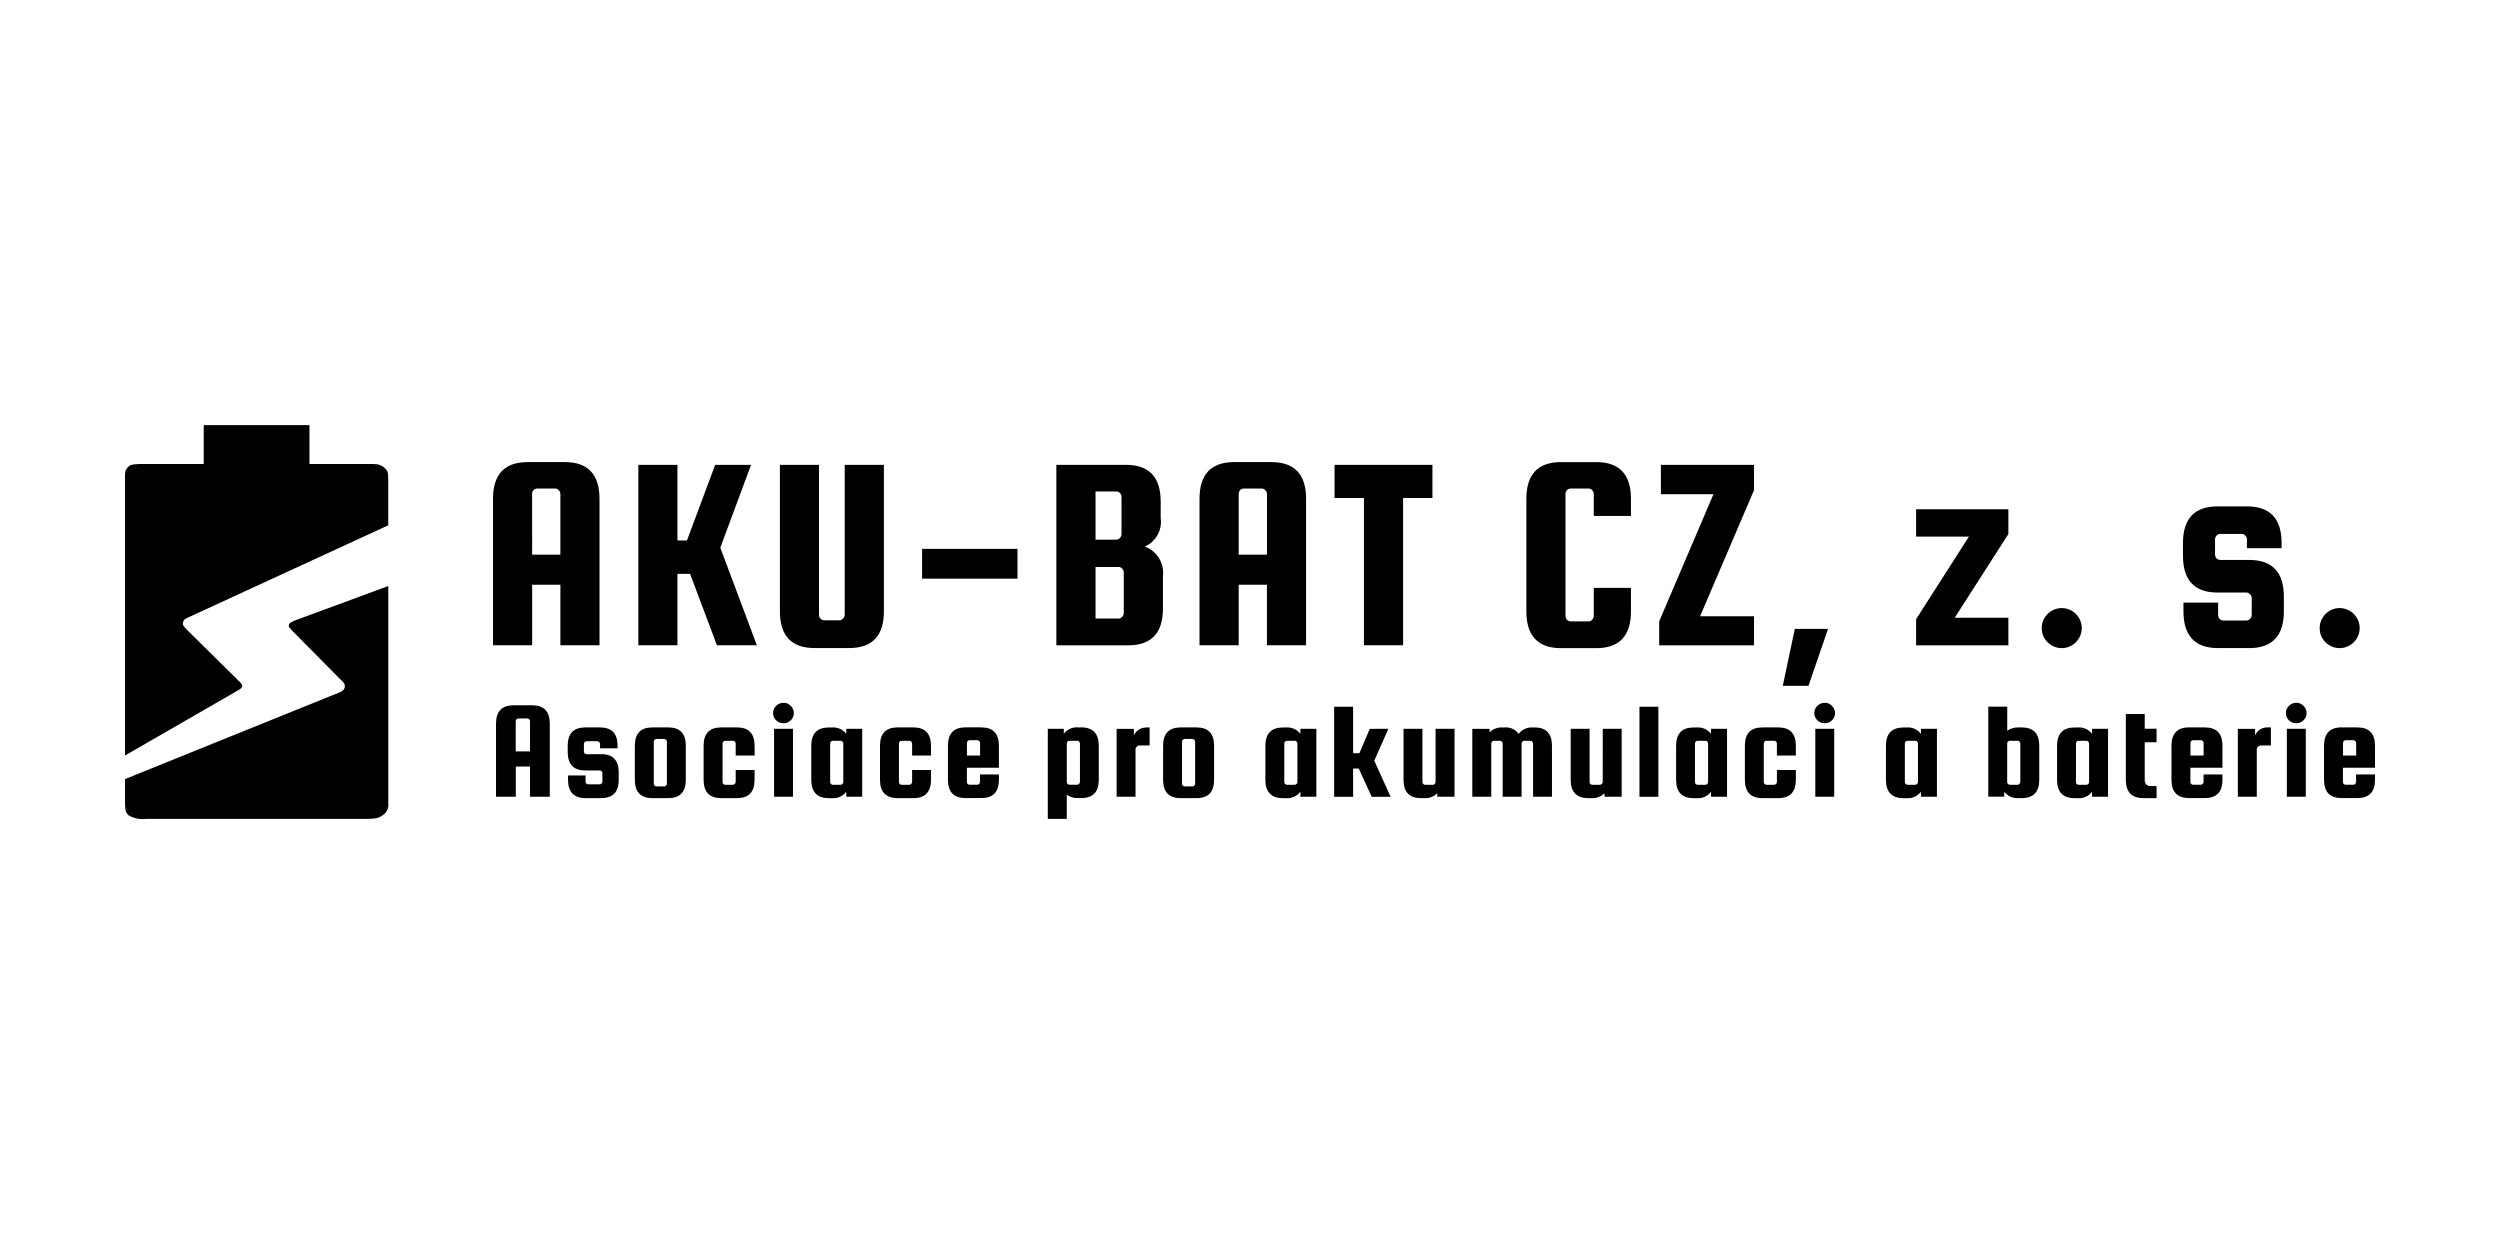 <?xml version="1.0" encoding="UTF-8" standalone="no"?><!DOCTYPE svg PUBLIC "-//W3C//DTD SVG 1.1//EN" "http://www.w3.org/Graphics/SVG/1.1/DTD/svg11.dtd"><svg width="200px" height="100px" viewBox="0 0 200 100" version="1.1" xmlns="http://www.w3.org/2000/svg" xmlns:xlink="http://www.w3.org/1999/xlink" xml:space="preserve" xmlns:serif="http://www.serif.com/" style="fill-rule:evenodd;clip-rule:evenodd;stroke-linejoin:round;stroke-miterlimit:2;"><path d="M16.298,34.011l-0,3.107l-4.615,-0c-0.785,-0 -1.216,0.004 -1.41,0.215c-0.292,0.272 -0.273,0.454 -0.273,1.046l0,22.065l9.106,-5.252c0.102,-0.07 0.236,-0.13 0.268,-0.276c0.02,-0.112 -0.071,-0.238 -0.176,-0.343l-4.236,-4.184c-0.122,-0.113 -0.228,-0.242 -0.317,-0.382c-0.059,-0.219 0.052,-0.45 0.259,-0.541l15.953,-7.347c0.063,-0.036 0.131,-0.062 0.202,-0.079l-0,-3.661c-0,-0.591 -0.027,-0.736 -0.396,-1.033c-0.377,-0.237 -0.503,-0.228 -1.292,-0.228l-4.614,-0l0,-3.107l-8.459,-0Zm25.914,2.957c-1.849,0 -2.773,0.981 -2.773,2.945l0,11.711l3.133,0l0,-4.843l2.259,0l0,4.843l3.129,0l0,-11.711c0,-1.964 -0.924,-2.945 -2.773,-2.945l-2.975,0Zm56.522,0c-1.849,0 -2.773,0.981 -2.773,2.945l0,11.711l3.134,0l-0,-4.843l2.259,0l-0,4.843l3.133,0l-0,-11.711c-0,-1.964 -0.924,-2.945 -2.773,-2.945l-2.98,0Zm26.148,0c-1.849,0 -2.773,0.981 -2.773,2.945l-0,8.991c-0,1.964 0.924,2.949 2.773,2.949l2.821,-0c1.849,-0 2.773,-0.985 2.773,-2.949l0,-1.872l-2.975,-0l0,2.228c0.002,0.119 -0.046,0.234 -0.132,0.316c-0.071,0.09 -0.18,0.14 -0.294,0.136l-1.407,0c-0.119,0.001 -0.234,-0.048 -0.316,-0.136c-0.075,-0.088 -0.116,-0.2 -0.114,-0.316l-0,-9.725c-0.003,-0.118 0.037,-0.232 0.114,-0.321c0.083,-0.086 0.197,-0.134 0.316,-0.132l1.407,0c0.113,-0.005 0.222,0.044 0.294,0.132c0.087,0.083 0.135,0.2 0.132,0.321l0,1.74l2.975,-0l0,-1.362c0,-1.964 -0.924,-2.945 -2.773,-2.945l-2.821,0Zm-73.815,0.22l0,14.436l3.129,0l-0,-5.713l1.011,0l2.149,5.713l3.194,0l-2.926,-7.809l2.461,-6.627l-2.87,0l-2.259,6.047l-0.76,-0l-0,-6.047l-3.129,0Zm11.325,0l-0,11.711c-0,1.964 0.924,2.945 2.773,2.945l2.773,-0c1.849,-0 2.773,-0.981 2.773,-2.945l-0,-11.711l-3.134,0l0,11.984c0.001,0.12 -0.048,0.235 -0.136,0.316c-0.07,0.089 -0.177,0.139 -0.29,0.137l-1.2,-0c-0.12,0 -0.234,-0.049 -0.316,-0.137c-0.076,-0.087 -0.116,-0.2 -0.114,-0.316l-0,-11.984l-3.129,0Zm22.117,0l0,14.44l5.748,0c1.849,0 2.778,-0.985 2.778,-2.948l-0,-2.589c0.127,-1.027 -0.48,-2.014 -1.455,-2.364c0.886,-0.385 1.409,-1.32 1.275,-2.276l-0,-1.314c-0,-1.964 -0.924,-2.949 -2.773,-2.949l-5.573,0Zm22.254,0l0,2.654l2.351,0l0,11.782l3.134,0l-0,-11.782l2.346,0l0,-2.654l-7.831,0Zm26.108,0l0,2.347l4.206,-0l-4.342,10.173l-0,1.92l7.585,0l-0,-2.324l-4.316,-0l4.316,-10.086l-0,-2.03l-7.449,0Zm-89.872,1.894l1.406,0c0.112,-0.003 0.219,0.045 0.29,0.132c0.089,0.083 0.138,0.199 0.136,0.321l0,4.838l-2.259,0l-0.004,-4.838c-0.004,-0.117 0.035,-0.231 0.11,-0.321c0.083,-0.087 0.2,-0.135 0.321,-0.132Zm56.522,0l1.411,0c0.112,-0.003 0.219,0.045 0.29,0.132c0.089,0.083 0.138,0.199 0.136,0.321l-0,4.838l-2.263,0l-0,-4.838c-0.005,-0.117 0.035,-0.231 0.11,-0.321c0.082,-0.086 0.197,-0.134 0.316,-0.132l0,0Zm-11.878,0.233l1.656,0c0.111,-0.006 0.218,0.04 0.29,0.123c0.087,0.082 0.134,0.197 0.132,0.316l0,2.967c0.002,0.119 -0.045,0.234 -0.132,0.316c-0.07,0.088 -0.177,0.139 -0.29,0.136l-1.656,0l-0,-3.858Zm89.767,1.195c-1.849,0 -2.773,0.981 -2.773,2.945l-0,1.002c-0,1.963 0.924,2.948 2.773,2.948l2.302,0c0.112,-0.003 0.219,0.046 0.29,0.132c0.088,0.082 0.138,0.197 0.137,0.317l-0,1.336c0.001,0.119 -0.049,0.234 -0.137,0.316c-0.07,0.088 -0.177,0.139 -0.29,0.136l-1.832,0c-0.12,0.001 -0.235,-0.049 -0.317,-0.136c-0.075,-0.088 -0.116,-0.201 -0.114,-0.316l0,-0.98l-2.773,-0l0,0.689c0,1.964 0.924,2.949 2.773,2.949l2.483,0c1.849,0 2.777,-0.985 2.777,-2.949l0,-1.16c0,-1.963 -0.928,-2.944 -2.777,-2.944l-2.298,-0c-0.119,0.002 -0.234,-0.046 -0.317,-0.132c-0.075,-0.088 -0.116,-0.2 -0.114,-0.316l0,-1.182c-0.002,-0.116 0.039,-0.229 0.114,-0.317c0.082,-0.087 0.197,-0.137 0.317,-0.136l1.7,-0c0.113,-0.002 0.22,0.048 0.29,0.136c0.087,0.083 0.134,0.197 0.132,0.317l0,0.69l2.773,-0l0,-0.4c0,-1.964 -0.924,-2.945 -2.773,-2.945l-2.346,0Zm-24.122,0.229l0,2.188l4.228,0l-4.228,6.605l0,2.096l7.383,0l-0,-2.21l-4.294,0l4.294,-6.697l-0,-1.982l-7.383,-0Zm-79.519,3.168l0,2.387l7.629,-0l0,-2.387l-7.629,0Zm13.874,1.451l1.832,-0c0.114,-0.005 0.223,0.044 0.295,0.131c0.086,0.083 0.134,0.198 0.131,0.317l0,3.234c0.001,0.118 -0.046,0.231 -0.131,0.312c-0.072,0.088 -0.181,0.137 -0.295,0.132l-1.832,-0l-0,-4.126Zm-56.58,1.524l-7.536,2.782c-0.211,0.095 -0.403,0.192 -0.422,0.325c-0.021,0.197 0.062,0.223 0.189,0.383l3.977,4.021c0.211,0.188 0.284,0.259 0.316,0.457c0.013,0.244 -0.122,0.424 -0.413,0.536l-17.174,6.943l0,1.986c0.026,0.595 0.07,0.686 0.268,0.897c0.424,0.258 0.923,0.364 1.415,0.299l17.693,-0c0.801,-0.007 0.96,-0.105 1.208,-0.273c0.325,-0.188 0.512,-0.549 0.479,-0.923l0,-17.433Zm133.761,1.767c-0.832,0.061 -1.484,0.761 -1.486,1.595c-0.007,0.428 0.163,0.841 0.471,1.138c0.3,0.3 0.707,0.468 1.131,0.468c0.879,-0 1.602,-0.724 1.602,-1.603c0,-0.879 -0.723,-1.602 -1.602,-1.602c-0.039,-0 -0.078,0.001 -0.116,0.004Zm22.236,-0c-0.832,0.061 -1.484,0.761 -1.485,1.595c-0.009,0.427 0.16,0.84 0.465,1.138c0.301,0.3 0.708,0.468 1.132,0.468c0.879,0 1.602,-0.723 1.602,-1.602c0,-0.88 -0.723,-1.603 -1.602,-1.603c-0.037,0 -0.075,0.001 -0.112,0.004Zm-43.475,1.661l-0.962,4.553l2.056,-0l1.565,-4.553l-2.659,0Zm-80.903,5.911c-0.222,-0.002 -0.435,0.087 -0.589,0.246c-0.162,0.149 -0.252,0.36 -0.246,0.58c-0.003,0.219 0.087,0.43 0.246,0.58c0.158,0.152 0.369,0.236 0.589,0.233c0.215,0.004 0.423,-0.08 0.575,-0.233c0.16,-0.151 0.25,-0.361 0.25,-0.58c0,-0.219 -0.09,-0.429 -0.25,-0.58c-0.148,-0.16 -0.357,-0.249 -0.575,-0.246Zm83.298,-0c-0.222,-0.002 -0.435,0.087 -0.589,0.246c-0.162,0.149 -0.251,0.36 -0.246,0.58c-0.002,0.219 0.087,0.43 0.246,0.58c0.158,0.152 0.37,0.236 0.589,0.233c0.216,0.004 0.424,-0.08 0.576,-0.233c0.159,-0.151 0.249,-0.361 0.249,-0.58c0,-0.219 -0.09,-0.429 -0.249,-0.58c-0.149,-0.16 -0.358,-0.249 -0.576,-0.246Zm37.723,-0c-0.221,-0.001 -0.432,0.088 -0.585,0.246c-0.163,0.148 -0.255,0.36 -0.25,0.58c-0.002,0.22 0.089,0.43 0.25,0.58c0.157,0.151 0.367,0.235 0.585,0.233c0.215,0.004 0.423,-0.08 0.575,-0.233c0.16,-0.151 0.25,-0.361 0.25,-0.58c-0,-0.219 -0.09,-0.429 -0.25,-0.58c-0.148,-0.16 -0.357,-0.249 -0.575,-0.246Zm-142.62,0.202c-0.934,-0 -1.402,0.488 -1.402,1.468l-0,5.849l1.582,-0l-0,-2.417l1.138,-0l0,2.417l1.582,-0l0,-5.849c0,-0.98 -0.468,-1.468 -1.402,-1.468l-1.498,-0Zm117.979,0.11l0,7.202l1.279,0l0,-0.4c0.272,0.36 0.711,0.555 1.16,0.515l0.238,-0c0.934,-0 1.402,-0.493 1.402,-1.473l-0,-2.715c-0,-0.98 -0.468,-1.468 -1.402,-1.468l-0.238,-0c-0.328,-0.014 -0.651,0.078 -0.922,0.264l-0,-1.925l-1.517,-0Zm-52.33,0.004l0,7.207l1.517,0l-0,-2.263l0.448,0l1.041,2.263l1.512,0l-1.31,-2.891l1.13,-2.549l-1.49,0.004l-0.826,1.947l-0.505,0l-0,-3.718l-1.517,0Zm24.425,0l0,7.207l1.512,0l-0,-7.207l-1.512,0Zm38.909,0.58l0,5.265c0,0.98 0.468,1.468 1.402,1.468l1.059,-0l0,-0.967l-0.448,-0c-0.135,0.008 -0.268,-0.034 -0.373,-0.119c-0.099,-0.117 -0.145,-0.27 -0.128,-0.422l0,-2.962l0.949,0l0,-1.081l-0.949,0l0,-1.182l-1.512,0Zm-128.592,0.361l0.716,-0c0.056,-0.002 0.109,0.023 0.145,0.066c0.042,0.04 0.066,0.095 0.066,0.153l0,2.417l-1.143,0l0,-2.417c0,-0.056 0.021,-0.111 0.057,-0.153c0.042,-0.043 0.099,-0.067 0.159,-0.066Zm44.617,0.707c-0.39,0.017 -0.753,0.207 -0.988,0.519l-0,-0.4l-1.279,-0l-0,7.203l1.516,-0l-0,-1.925c0.271,0.188 0.597,0.281 0.927,0.263l0.237,0c0.934,0 1.4,-0.487 1.398,-1.467l-0,-2.716c-0,-0.98 -0.468,-1.472 -1.402,-1.472l-0.237,-0c-0.057,-0.006 -0.114,-0.007 -0.172,-0.005l0,0Zm-8.855,0.005c-0.934,-0 -1.401,0.492 -1.401,1.472l-0,2.716c-0,0.979 0.467,1.467 1.401,1.467l1.275,0c0.934,0 1.402,-0.488 1.402,-1.467l-0,-0.422l-1.512,-0l-0,0.602c-0.001,0.058 -0.026,0.114 -0.07,0.153c-0.036,0.043 -0.09,0.068 -0.145,0.066l-0.62,0c-0.059,0.001 -0.117,-0.023 -0.158,-0.066c-0.037,-0.042 -0.057,-0.097 -0.057,-0.153l-0,-1.139l2.562,0l-0,-1.757c-0,-0.98 -0.468,-1.468 -1.402,-1.468l-0,-0.005l-1.275,0.001Zm43.238,-0c-0.047,0 -0.094,0.003 -0.14,0.008l-0.106,0c-0.394,-0.032 -0.782,0.11 -1.063,0.387l-0,-0.277l-1.38,0l-0,5.432l1.516,-0l-0,-4.254c-0,-0.056 0.02,-0.111 0.057,-0.154c0.041,-0.042 0.099,-0.066 0.158,-0.066l0.484,0c0.057,-0.002 0.112,0.022 0.149,0.066c0.042,0.04 0.066,0.096 0.066,0.154l-0,4.254l1.512,-0l-0,-4.254c-0.001,-0.056 0.02,-0.111 0.057,-0.154c0.041,-0.042 0.098,-0.066 0.158,-0.066l0.488,0c0.056,-0.001 0.109,0.023 0.145,0.066c0.044,0.039 0.069,0.095 0.07,0.154l0,4.254l1.512,-0l-0,-4.078c-0,-0.98 -0.464,-1.468 -1.398,-1.468l0,0.005l-0.105,-0c-0.448,-0.042 -0.888,0.151 -1.16,0.509c-0.239,-0.324 -0.617,-0.516 -1.02,-0.518l0,-0Zm54.646,-0c-0.934,-0 -1.402,0.492 -1.402,1.472l0,2.716c0,0.979 0.468,1.467 1.402,1.467l1.274,0c0.935,0 1.402,-0.488 1.402,-1.467l0,-0.422l-1.511,-0l-0,0.602c-0.001,0.058 -0.027,0.114 -0.071,0.153c-0.035,0.043 -0.089,0.068 -0.145,0.066l-0.624,0c-0.059,0.001 -0.116,-0.023 -0.158,-0.066c-0.037,-0.042 -0.057,-0.097 -0.057,-0.153l-0,-1.139l2.566,0l0,-1.757c0,-0.98 -0.467,-1.468 -1.401,-1.468l-1.275,-0.004Zm12.204,-0c-0.934,-0 -1.402,0.492 -1.402,1.472l-0,2.716c-0,0.979 0.468,1.467 1.402,1.467l1.274,0c0.934,0 1.402,-0.488 1.402,-1.467l-0,-0.422l-1.516,-0l-0,0.602c-0,0.058 -0.024,0.114 -0.066,0.153c-0.037,0.045 -0.092,0.069 -0.15,0.066l-0.619,0c-0.06,0.001 -0.117,-0.023 -0.158,-0.066c-0.037,-0.042 -0.058,-0.097 -0.057,-0.153l-0,-1.139l2.566,0l-0,-1.757c-0,-0.98 -0.468,-1.468 -1.402,-1.468l-1.274,-0.004Zm-140.506,0.004c-0.934,0 -1.402,0.488 -1.402,1.468l-0,0.501c-0,0.98 0.468,1.472 1.402,1.472l1.16,0c0.057,-0.002 0.112,0.022 0.149,0.066c0.043,0.041 0.067,0.099 0.066,0.158l0,0.668c0,0.058 -0.024,0.114 -0.066,0.154c-0.037,0.044 -0.092,0.069 -0.149,0.066l-0.919,-0c-0.059,0 -0.116,-0.023 -0.158,-0.066c-0.037,-0.043 -0.057,-0.097 -0.057,-0.154l-0,-0.492l-1.402,0l0,0.347c0,0.98 0.468,1.468 1.402,1.468l1.252,-0c0.934,-0 1.402,-0.488 1.402,-1.468l0,-0.58c0,-0.98 -0.468,-1.472 -1.402,-1.472l-0.008,0.004l-1.161,0c-0.059,0.001 -0.116,-0.023 -0.158,-0.065c-0.038,-0.044 -0.058,-0.101 -0.057,-0.159l0,-0.589c0.001,-0.057 0.023,-0.111 0.062,-0.153c0.04,-0.045 0.098,-0.07 0.158,-0.071l0.861,0c0.057,0 0.11,0.026 0.145,0.071c0.042,0.04 0.066,0.095 0.066,0.153l0,0.343l1.402,0l-0,-0.202c-0,-0.98 -0.468,-1.468 -1.402,-1.468l-1.186,0Zm5.37,0c-0.934,0 -1.402,0.488 -1.402,1.468l-0,2.72c-0,0.98 0.468,1.468 1.402,1.468l1.274,-0c0.934,-0 1.402,-0.488 1.402,-1.468l-0,-2.72c-0,-0.98 -0.468,-1.468 -1.402,-1.468l-1.274,0Zm5.502,0c-0.934,0 -1.402,0.488 -1.402,1.468l-0,2.716c-0,0.98 0.468,1.472 1.402,1.472l1.274,-0c0.934,-0 1.402,-0.492 1.402,-1.472l-0,-0.778l-1.512,-0l0,0.958c-0.001,0.058 -0.026,0.114 -0.07,0.153c-0.035,0.045 -0.089,0.071 -0.145,0.071l-0.62,-0c-0.06,-0.001 -0.117,-0.026 -0.158,-0.071c-0.037,-0.042 -0.057,-0.097 -0.057,-0.153l-0,-3.072c-0.001,-0.058 0.019,-0.114 0.057,-0.158c0.042,-0.043 0.099,-0.067 0.158,-0.066l0.62,-0c0.057,-0.003 0.113,0.022 0.149,0.066c0.044,0.041 0.068,0.098 0.066,0.158l0,0.958l1.516,-0l-0.004,-0.782c-0,-0.98 -0.464,-1.468 -1.398,-1.468l-1.278,0Zm8.995,0c-0.048,-0.001 -0.097,0.001 -0.145,0.005l-0.237,-0c-0.934,-0 -1.402,0.488 -1.402,1.467l0,2.716c0,0.98 0.468,1.472 1.402,1.472l0.237,0c0.449,0.041 0.889,-0.154 1.16,-0.514l0,0.4l1.275,0l-0,-5.436l-1.275,0l0,0.404c-0.242,-0.317 -0.616,-0.506 -1.015,-0.514l0,0Zm5.115,0c-0.934,0 -1.401,0.488 -1.401,1.468l-0,2.72c-0,0.978 0.469,1.467 1.406,1.468l1.274,-0c0.934,-0 1.402,-0.492 1.402,-1.472l0,-0.778l-1.512,-0l0,0.958c-0.001,0.058 -0.026,0.114 -0.07,0.153c-0.035,0.045 -0.088,0.071 -0.145,0.071l-0.624,-0c-0.06,-0.001 -0.117,-0.026 -0.158,-0.071c-0.037,-0.042 -0.057,-0.097 -0.057,-0.153l-0,-3.072c-0.002,-0.058 0.019,-0.114 0.057,-0.158c0.041,-0.043 0.099,-0.067 0.158,-0.066l0.624,-0c0.056,-0.001 0.109,0.023 0.145,0.066c0.045,0.04 0.071,0.098 0.07,0.158l0,0.958l1.512,-0l-0.004,-0.782c-0,-0.98 -0.468,-1.468 -1.402,-1.468l-1.275,0Zm19.881,0l0,0.009c-0.421,-0.005 -0.805,0.246 -0.971,0.633l0,-0.528l-1.38,0l0,5.432l1.512,0l-0,-3.709c-0.003,-0.017 -0.004,-0.035 -0.004,-0.053c-0,-0.187 0.154,-0.342 0.342,-0.342c0.016,0 0.032,0.002 0.049,0.004l0.742,0l0,-1.446l-0.29,0Zm2.769,0c-0.934,0 -1.402,0.488 -1.402,1.468l-0,2.72c-0,0.98 0.468,1.468 1.402,1.468l1.274,-0c0.934,-0 1.402,-0.488 1.402,-1.468l0,-2.72c0,-0.98 -0.468,-1.468 -1.402,-1.468l-1.274,0Zm8.565,0c-0.049,-0.001 -0.097,0.001 -0.145,0.005l-0.238,-0c-0.934,-0 -1.401,0.488 -1.401,1.467l-0,2.716c-0,0.98 0.467,1.472 1.401,1.472l0.238,0c0.449,0.041 0.888,-0.154 1.16,-0.514l-0,0.4l1.279,0l-0,-5.436l-1.279,-0l-0,0.404c-0.242,-0.317 -0.616,-0.507 -1.015,-0.514l-0,0Zm32.853,0c-0.048,-0.001 -0.097,0.001 -0.145,0.005l-0.237,-0c-0.934,-0 -1.398,0.488 -1.398,1.467l0,2.716c0,0.98 0.464,1.472 1.398,1.472l0.237,0c0.449,0.041 0.889,-0.154 1.16,-0.514l0,0.4l1.279,0l0,-5.436l-1.279,0l0,0.404c-0.242,-0.317 -0.616,-0.507 -1.015,-0.514l0,0Zm5.12,0c-0.934,0 -1.398,0.488 -1.398,1.468l0,2.716c0,0.98 0.464,1.472 1.398,1.472l1.279,-0c0.934,-0 1.401,-0.492 1.401,-1.472l0,-0.778l-1.516,-0l0,0.958c0.001,0.058 -0.023,0.114 -0.066,0.153c-0.035,0.046 -0.091,0.072 -0.149,0.071l-0.62,-0c-0.06,-0.001 -0.117,-0.026 -0.158,-0.071c-0.037,-0.042 -0.057,-0.097 -0.057,-0.153l0,-3.072c-0.001,-0.058 0.019,-0.114 0.057,-0.158c0.042,-0.043 0.099,-0.067 0.158,-0.066l0.62,-0c0.057,-0.003 0.113,0.022 0.149,0.066c0.044,0.041 0.068,0.098 0.066,0.158l0,0.958l1.516,-0l0,-0.782c0,-0.98 -0.467,-1.468 -1.401,-1.468l-1.279,0Zm11.672,0c-0.049,-0.001 -0.097,0.001 -0.145,0.005l-0.238,-0c-0.934,-0 -1.402,0.488 -1.402,1.467l0,2.716c0,0.98 0.468,1.472 1.402,1.472l0.238,0c0.449,0.041 0.888,-0.154 1.16,-0.514l-0,0.4l1.279,0l-0,-5.436l-1.279,0l-0,0.404c-0.242,-0.317 -0.616,-0.506 -1.015,-0.514l-0,0Zm13.689,0c-0.049,-0.001 -0.097,0.001 -0.145,0.005l-0.238,-0c-0.934,-0 -1.402,0.488 -1.402,1.467l0,2.716c0,0.98 0.468,1.472 1.402,1.472l0.238,0c0.449,0.041 0.888,-0.154 1.16,-0.514l-0,0.4l1.279,0l-0,-5.436l-1.279,0l-0,0.404c-0.242,-0.317 -0.617,-0.506 -1.015,-0.514l-0,0Zm14.954,0c-0.396,0.026 -0.744,0.275 -0.896,0.642l-0,-0.528l-1.38,0l-0,5.432l1.516,0l-0,-3.709c-0.003,-0.017 -0.004,-0.035 -0.004,-0.052c-0,-0.188 0.154,-0.342 0.342,-0.342c0.015,0 0.029,0.001 0.044,0.003l0.747,0l0,-1.446l-0.294,0c-0.025,-0.001 -0.05,-0.001 -0.075,0l0,0Zm-119.377,0.11l-0,5.436l1.512,-0.004l-0,-5.432l-1.512,0Zm50.357,0l-0,4.078c-0,0.98 0.463,1.468 1.397,1.468l0.238,-0c0.394,0.031 0.783,-0.112 1.063,-0.391l0,0.281l1.38,0l-0,-5.436l-1.516,-0l-0,4.254c0.001,0.059 -0.023,0.117 -0.066,0.158c-0.036,0.043 -0.089,0.067 -0.145,0.066l-0.624,-0c-0.06,0 -0.117,-0.024 -0.158,-0.066c-0.038,-0.044 -0.059,-0.1 -0.058,-0.158l0,-4.254l-1.511,0Zm13.372,0l0,4.078c0,0.98 0.468,1.468 1.402,1.468l0.237,-0c0.395,0.031 0.784,-0.112 1.064,-0.391l-0,0.281l1.375,0l0,-5.436l-1.511,0l-0.005,4.254c0,0.06 -0.025,0.118 -0.07,0.158c-0.036,0.043 -0.089,0.067 -0.145,0.066l-0.62,0c-0.059,0.001 -0.116,-0.023 -0.158,-0.066c-0.038,-0.044 -0.058,-0.1 -0.057,-0.158l-0,-4.254l-1.512,0Zm19.569,0l0,5.436l1.512,-0.004l-0,-5.432l-1.512,0Zm37.723,0l-0,5.436l1.516,-0.004l-0,-5.432l-1.516,0Zm-130.43,0.813l0.62,0c0.056,-0.001 0.109,0.023 0.145,0.066c0.045,0.04 0.07,0.098 0.07,0.158l0,3.353c-0.001,0.059 -0.026,0.115 -0.07,0.154c-0.036,0.043 -0.089,0.067 -0.145,0.066l-0.62,-0c-0.059,0 -0.116,-0.023 -0.158,-0.066c-0.037,-0.043 -0.057,-0.097 -0.057,-0.154l-0,-3.353c-0.001,-0.058 0.019,-0.114 0.057,-0.158c0.042,-0.043 0.099,-0.066 0.158,-0.066Zm42.258,0l0.624,0c0.056,-0.001 0.109,0.023 0.145,0.066c0.043,0.041 0.067,0.099 0.066,0.158l-0,3.353c0,0.058 -0.024,0.114 -0.066,0.154c-0.036,0.043 -0.089,0.067 -0.145,0.066l-0.624,-0c-0.06,0 -0.117,-0.023 -0.158,-0.066c-0.037,-0.043 -0.057,-0.097 -0.057,-0.154l-0,-3.353c-0.002,-0.058 0.019,-0.114 0.057,-0.158c0.041,-0.043 0.098,-0.066 0.158,-0.066Zm-17.205,0.101l0.624,0c0.056,-0.001 0.11,0.023 0.145,0.066c0.044,0.041 0.068,0.099 0.066,0.158l0,1.002l-1.05,0l0,-1.002c-0.001,-0.058 0.019,-0.114 0.057,-0.158c0.042,-0.043 0.099,-0.066 0.158,-0.066Zm97.884,0l0.62,0c0.057,-0.002 0.112,0.022 0.149,0.066c0.043,0.041 0.067,0.099 0.066,0.158l0,1.002l-1.055,0l0.005,-1.002c-0.001,-0.058 0.019,-0.114 0.057,-0.158c0.042,-0.043 0.099,-0.066 0.158,-0.066l0,0Zm12.204,0l0.619,0c0.056,-0.001 0.11,0.023 0.145,0.066c0.045,0.04 0.071,0.098 0.071,0.158l-0,1.002l-1.055,0l0.004,-1.002c-0.001,-0.058 0.02,-0.114 0.058,-0.158c0.041,-0.043 0.098,-0.066 0.158,-0.066l-0,0Zm-101.474,0.04c0.055,0.001 0.106,0.027 0.14,0.07c0.044,0.039 0.07,0.095 0.071,0.154l-0,3.072c-0,0.06 -0.026,0.118 -0.071,0.158c-0.035,0.043 -0.089,0.067 -0.145,0.066l-0.619,-0c-0.06,0 -0.117,-0.024 -0.159,-0.066c-0.037,-0.044 -0.058,-0.1 -0.057,-0.158l0,-3.072c0,-0.057 0.021,-0.111 0.057,-0.154c0.042,-0.043 0.099,-0.066 0.159,-0.066l0.619,0c0.002,-0.001 0.003,-0.003 0.005,-0.004l-0,-0Zm-19.556,0.004l0.62,0c0.057,-0.002 0.112,0.022 0.149,0.066c0.043,0.041 0.067,0.099 0.066,0.158l0,3.072c0.001,0.059 -0.023,0.117 -0.066,0.158c-0.037,0.044 -0.092,0.068 -0.149,0.066l-0.62,-0c-0.059,0 -0.117,-0.024 -0.158,-0.066c-0.038,-0.044 -0.058,-0.1 -0.057,-0.158l-0,-3.072c-0.001,-0.058 0.019,-0.114 0.057,-0.158c0.041,-0.043 0.099,-0.067 0.158,-0.066l0,0Zm36.33,0l0.619,0c0.058,-0.002 0.113,0.022 0.15,0.066c0.043,0.041 0.067,0.099 0.066,0.158l-0,3.072c0.001,0.059 -0.023,0.117 -0.066,0.158c-0.037,0.044 -0.092,0.068 -0.15,0.066l-0.619,-0c-0.06,0 -0.117,-0.024 -0.159,-0.066c-0.038,-0.044 -0.058,-0.1 -0.057,-0.158l0,-3.072c-0.001,-0.058 0.019,-0.114 0.057,-0.158c0.042,-0.043 0.099,-0.067 0.159,-0.066l-0,0Zm32.853,0l0.624,0c0.056,-0.001 0.109,0.023 0.145,0.066c0.043,0.041 0.067,0.099 0.066,0.158l0,3.072c0.001,0.059 -0.023,0.117 -0.066,0.158c-0.036,0.043 -0.089,0.067 -0.145,0.066l-0.624,-0c-0.059,0 -0.117,-0.024 -0.158,-0.066c-0.038,-0.044 -0.058,-0.1 -0.057,-0.158l-0,-3.072c-0.001,-0.058 0.019,-0.114 0.057,-0.158c0.041,-0.043 0.099,-0.067 0.158,-0.066l0,0Zm16.792,0l0.624,0c0.055,-0.001 0.109,0.023 0.145,0.066c0.043,0.041 0.067,0.099 0.065,0.158l0,3.072c0.002,0.059 -0.022,0.117 -0.065,0.158c-0.036,0.043 -0.09,0.067 -0.145,0.066l-0.624,-0c-0.06,0 -0.117,-0.024 -0.159,-0.066c-0.038,-0.044 -0.058,-0.1 -0.057,-0.158l0,-3.072c-0.001,-0.058 0.019,-0.114 0.057,-0.158c0.042,-0.043 0.099,-0.067 0.159,-0.066l-0,0Zm8.187,0l0.619,0c0.058,-0.002 0.113,0.022 0.15,0.066c0.043,0.041 0.067,0.099 0.066,0.158l-0,3.072c-0,0.058 -0.024,0.114 -0.066,0.153c-0.036,0.046 -0.092,0.072 -0.15,0.071l-0.619,-0c-0.061,-0.001 -0.118,-0.026 -0.159,-0.071c-0.037,-0.042 -0.057,-0.097 -0.057,-0.153l0,-3.072c-0.001,-0.058 0.019,-0.114 0.057,-0.158c0.042,-0.043 0.099,-0.067 0.159,-0.066l-0,0Zm5.501,0l0.62,0c0.057,-0.002 0.113,0.022 0.15,0.066c0.043,0.041 0.067,0.099 0.065,0.158l0,3.072c0.002,0.059 -0.022,0.117 -0.065,0.158c-0.037,0.044 -0.093,0.068 -0.15,0.066l-0.62,-0c-0.059,0 -0.116,-0.024 -0.158,-0.066c-0.038,-0.044 -0.058,-0.1 -0.057,-0.158l0,-3.072c-0.001,-0.058 0.019,-0.114 0.057,-0.158c0.042,-0.043 0.099,-0.067 0.158,-0.066l0,0Z" style="fill-rule:nonzero;"/></svg>